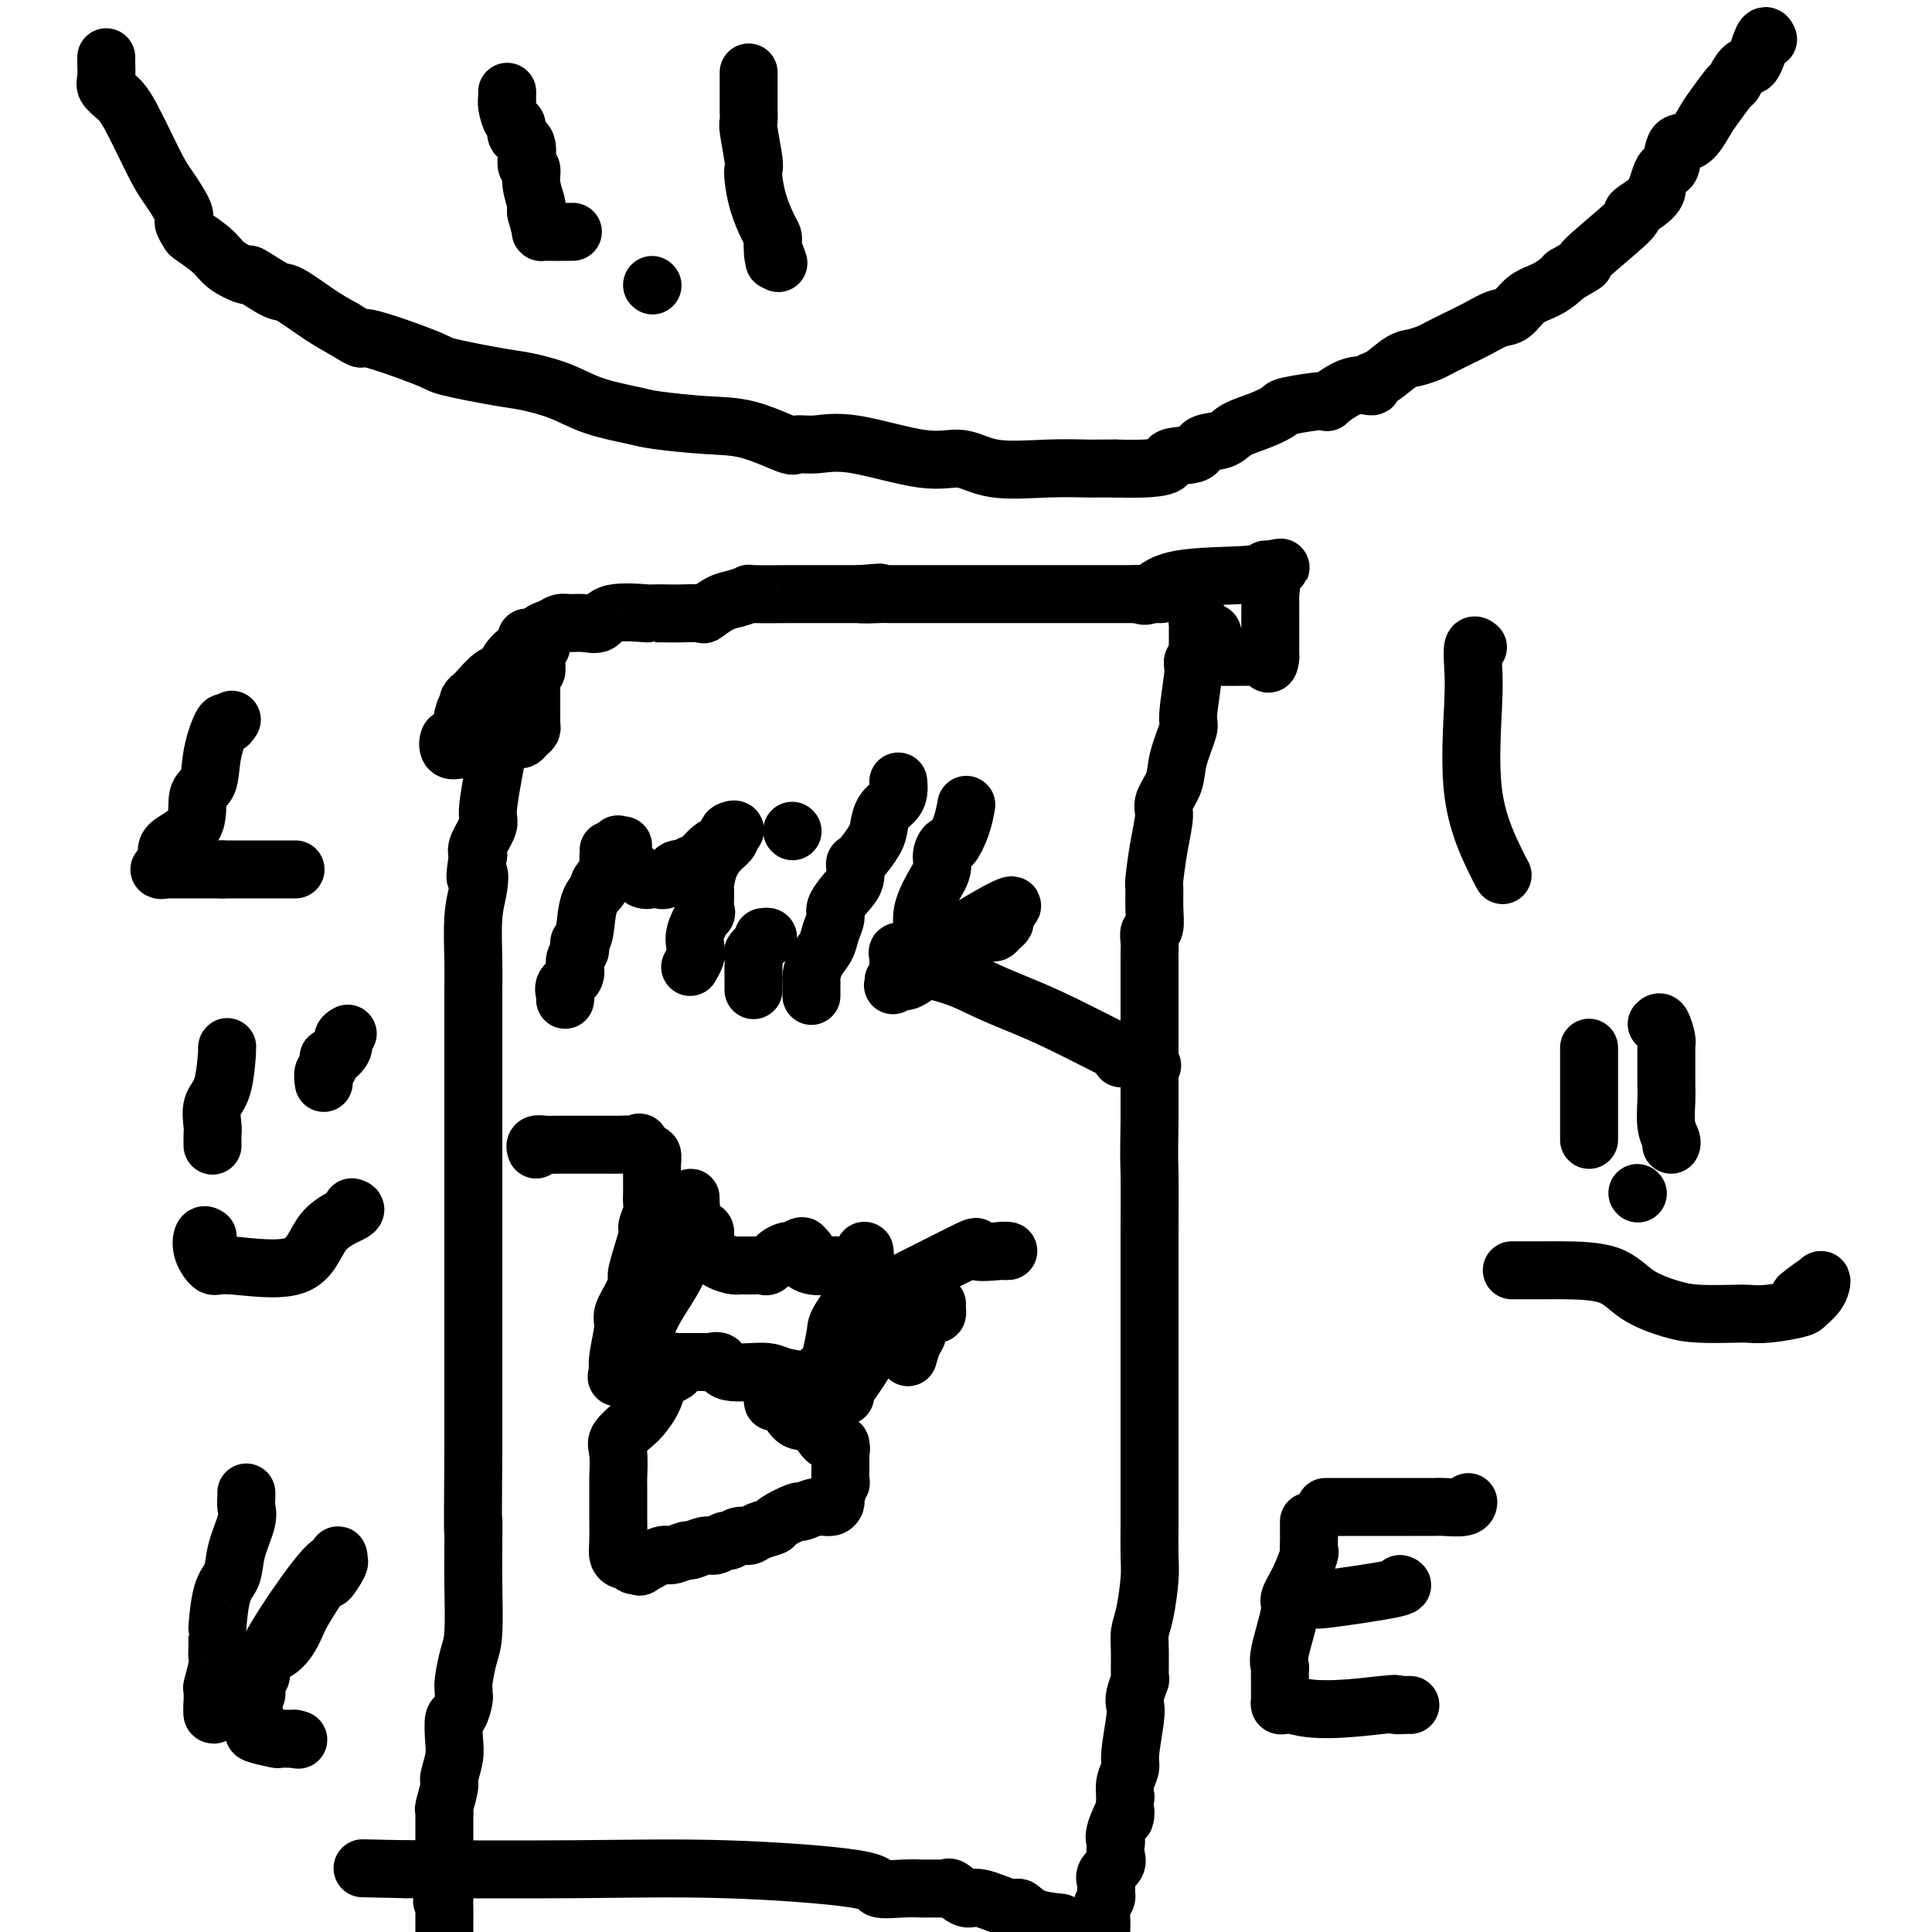 <svg viewBox='0 0 400 400' version='1.1' xmlns='http://www.w3.org/2000/svg' xmlns:xlink='http://www.w3.org/1999/xlink'><g fill='none' stroke='#000000' stroke-width='12' stroke-linecap='round' stroke-linejoin='round'><path d='M106,138c0.000,-0.064 0.001,-0.128 0,0c-0.001,0.128 -0.003,0.450 0,1c0.003,0.550 0.012,1.330 0,2c-0.012,0.670 -0.045,1.231 0,2c0.045,0.769 0.167,1.745 0,2c-0.167,0.255 -0.623,-0.212 -1,1c-0.377,1.212 -0.673,4.105 -1,6c-0.327,1.895 -0.683,2.794 -1,4c-0.317,1.206 -0.593,2.718 -1,5c-0.407,2.282 -0.944,5.333 -1,7c-0.056,1.667 0.370,1.949 0,3c-0.370,1.051 -1.534,2.872 -2,4c-0.466,1.128 -0.233,1.564 0,2'/><path d='M99,177c-1.099,6.820 -0.347,4.372 0,4c0.347,-0.372 0.289,1.334 0,3c-0.289,1.666 -0.810,3.291 -1,6c-0.190,2.709 -0.051,6.501 0,9c0.051,2.499 0.014,3.703 0,6c-0.014,2.297 -0.004,5.685 0,8c0.004,2.315 0.001,3.556 0,5c-0.001,1.444 -0.000,3.090 0,4c0.000,0.910 0.000,1.082 0,2c-0.000,0.918 -0.000,2.581 0,4c0.000,1.419 0.000,2.594 0,4c-0.000,1.406 -0.000,3.043 0,5c0.000,1.957 0.000,4.233 0,6c-0.000,1.767 -0.000,3.023 0,4c0.000,0.977 0.000,1.675 0,3c-0.000,1.325 -0.000,3.278 0,5c0.000,1.722 0.000,3.214 0,8c-0.000,4.786 -0.000,12.865 0,18c0.000,5.135 0.000,7.324 0,10c-0.000,2.676 -0.000,5.838 0,9'/><path d='M98,300c-0.156,22.213 -0.044,16.246 0,15c0.044,-1.246 0.022,2.229 0,5c-0.022,2.771 -0.044,4.836 0,8c0.044,3.164 0.155,7.426 0,10c-0.155,2.574 -0.577,3.461 -1,5c-0.423,1.539 -0.848,3.730 -1,5c-0.152,1.270 -0.030,1.619 0,2c0.030,0.381 -0.031,0.794 0,1c0.031,0.206 0.153,0.206 0,1c-0.153,0.794 -0.581,2.381 -1,3c-0.419,0.619 -0.829,0.271 -1,1c-0.171,0.729 -0.102,2.535 0,4c0.102,1.465 0.238,2.588 0,4c-0.238,1.412 -0.848,3.113 -1,4c-0.152,0.887 0.155,0.958 0,2c-0.155,1.042 -0.774,3.053 -1,4c-0.226,0.947 -0.061,0.828 0,1c0.061,0.172 0.016,0.633 0,1c-0.016,0.367 -0.004,0.640 0,1c0.004,0.360 0.001,0.807 0,1c-0.001,0.193 -0.000,0.132 0,1c0.000,0.868 0.000,2.666 0,4c-0.000,1.334 -0.000,2.205 0,3c0.000,0.795 0.000,1.513 0,2c-0.000,0.487 -0.000,0.744 0,1'/><path d='M92,389c-0.928,8.246 -0.249,3.360 0,2c0.249,-1.360 0.067,0.807 0,2c-0.067,1.193 -0.018,1.413 0,2c0.018,0.587 0.005,1.543 0,2c-0.005,0.457 -0.001,0.416 0,1c0.001,0.584 0.001,1.792 0,3'/><path d='M109,132c0.413,0.300 0.826,0.599 1,1c0.174,0.401 0.109,0.903 0,1c-0.109,0.097 -0.260,-0.212 -1,0c-0.740,0.212 -2.068,0.946 -3,2c-0.932,1.054 -1.469,2.429 -2,3c-0.531,0.571 -1.057,0.338 -2,1c-0.943,0.662 -2.304,2.219 -3,3c-0.696,0.781 -0.726,0.787 -1,1c-0.274,0.213 -0.793,0.632 -1,1c-0.207,0.368 -0.104,0.684 0,1'/><path d='M97,146c-1.797,2.351 -0.288,1.229 0,1c0.288,-0.229 -0.644,0.437 -1,1c-0.356,0.563 -0.137,1.025 0,1c0.137,-0.025 0.193,-0.535 0,0c-0.193,0.535 -0.635,2.117 -1,3c-0.365,0.883 -0.653,1.068 -1,1c-0.347,-0.068 -0.753,-0.389 -1,0c-0.247,0.389 -0.336,1.489 0,2c0.336,0.511 1.096,0.432 3,0c1.904,-0.432 4.952,-1.216 8,-2'/><path d='M104,153c2.332,-0.322 2.663,-0.128 3,0c0.337,0.128 0.679,0.189 1,0c0.321,-0.189 0.622,-0.627 1,-1c0.378,-0.373 0.833,-0.681 1,-1c0.167,-0.319 0.045,-0.649 0,-1c-0.045,-0.351 -0.012,-0.724 0,-1c0.012,-0.276 0.003,-0.454 0,-1c-0.003,-0.546 -0.001,-1.459 0,-2c0.001,-0.541 0.000,-0.708 0,-1c-0.000,-0.292 -0.000,-0.707 0,-1c0.000,-0.293 0.000,-0.463 0,-1c-0.000,-0.537 -0.000,-1.439 0,-2c0.000,-0.561 0.000,-0.780 0,-1'/><path d='M110,140c0.226,-1.818 0.792,-0.865 1,-1c0.208,-0.135 0.060,-1.360 0,-2c-0.060,-0.640 -0.030,-0.697 0,-1c0.030,-0.303 0.061,-0.852 0,-1c-0.061,-0.148 -0.212,0.105 0,0c0.212,-0.105 0.788,-0.567 1,-1c0.212,-0.433 0.061,-0.838 0,-1c-0.061,-0.162 -0.030,-0.081 0,0'/><path d='M112,133c-0.177,-0.763 -0.354,-1.525 0,-2c0.354,-0.475 1.240,-0.661 2,-1c0.760,-0.339 1.395,-0.830 2,-1c0.605,-0.170 1.179,-0.017 2,0c0.821,0.017 1.888,-0.100 3,0c1.112,0.100 2.269,0.419 3,0c0.731,-0.419 1.037,-1.576 3,-2c1.963,-0.424 5.584,-0.114 7,0c1.416,0.114 0.626,0.032 1,0c0.374,-0.032 1.913,-0.015 3,0c1.087,0.015 1.721,0.030 3,0c1.279,-0.030 3.203,-0.103 4,0c0.797,0.103 0.469,0.381 1,0c0.531,-0.381 1.922,-1.423 3,-2c1.078,-0.577 1.841,-0.691 3,-1c1.159,-0.309 2.712,-0.815 3,-1c0.288,-0.185 -0.688,-0.050 1,0c1.688,0.050 6.040,0.013 8,0c1.960,-0.013 1.528,-0.004 3,0c1.472,0.004 4.849,0.001 7,0c2.151,-0.001 3.075,-0.001 4,0'/><path d='M178,123c7.946,-0.619 2.311,-0.166 1,0c-1.311,0.166 1.702,0.044 3,0c1.298,-0.044 0.881,-0.012 1,0c0.119,0.012 0.772,0.003 1,0c0.228,-0.003 0.029,-0.001 1,0c0.971,0.001 3.112,0.000 6,0c2.888,-0.000 6.523,-0.000 8,0c1.477,0.000 0.795,0.000 1,0c0.205,-0.000 1.298,-0.000 2,0c0.702,0.000 1.015,0.000 2,0c0.985,-0.000 2.644,-0.000 4,0c1.356,0.000 2.409,0.000 3,0c0.591,-0.000 0.718,-0.000 1,0c0.282,0.000 0.717,0.000 1,0c0.283,-0.000 0.412,-0.000 1,0c0.588,0.000 1.634,0.000 2,0c0.366,-0.000 0.053,-0.000 1,0c0.947,0.000 3.154,0.000 4,0c0.846,-0.000 0.332,-0.000 1,0c0.668,0.000 2.519,0.000 4,0c1.481,-0.000 2.593,-0.000 4,0c1.407,0.000 3.110,0.000 4,0c0.890,-0.000 0.969,-0.000 1,0c0.031,0.000 0.016,0.000 0,0'/><path d='M235,123c9.500,0.000 4.750,0.000 0,0'/><path d='M236,123c0.558,0.318 1.115,0.635 2,0c0.885,-0.635 2.096,-2.223 6,-3c3.904,-0.777 10.500,-0.744 14,-1c3.500,-0.256 3.904,-0.800 4,-1c0.096,-0.200 -0.115,-0.057 0,0c0.115,0.057 0.558,0.029 1,0'/><path d='M263,118c4.177,-0.847 1.119,-0.464 0,0c-1.119,0.464 -0.300,1.008 0,2c0.300,0.992 0.080,2.430 0,3c-0.080,0.570 -0.022,0.271 0,1c0.022,0.729 0.006,2.487 0,3c-0.006,0.513 -0.002,-0.219 0,0c0.002,0.219 0.000,1.388 0,2c-0.000,0.612 -0.000,0.665 0,1c0.000,0.335 0.000,0.952 0,1c-0.000,0.048 -0.000,-0.472 0,0c0.000,0.472 0.000,1.935 0,3c-0.000,1.065 -0.000,1.733 0,2c0.000,0.267 0.000,0.134 0,0'/><path d='M263,136c-0.231,2.785 -0.807,0.746 -1,0c-0.193,-0.746 -0.001,-0.200 0,0c0.001,0.200 -0.189,0.054 -1,0c-0.811,-0.054 -2.245,-0.014 -3,0c-0.755,0.014 -0.832,0.004 -1,0c-0.168,-0.004 -0.427,-0.001 -1,0c-0.573,0.001 -1.460,0.001 -2,0c-0.540,-0.001 -0.733,-0.002 -1,0c-0.267,0.002 -0.607,0.008 -1,0c-0.393,-0.008 -0.837,-0.029 -1,0c-0.163,0.029 -0.043,0.109 0,0c0.043,-0.109 0.009,-0.408 0,-1c-0.009,-0.592 0.008,-1.478 0,-2c-0.008,-0.522 -0.041,-0.679 0,-1c0.041,-0.321 0.154,-0.806 0,-1c-0.154,-0.194 -0.577,-0.097 -1,0'/><path d='M250,131c-0.321,-0.959 -0.622,-0.856 -1,-1c-0.378,-0.144 -0.833,-0.534 -1,-1c-0.167,-0.466 -0.045,-1.008 0,-1c0.045,0.008 0.012,0.564 0,1c-0.012,0.436 -0.002,0.750 0,1c0.002,0.250 -0.002,0.434 0,1c0.002,0.566 0.011,1.512 0,2c-0.011,0.488 -0.041,0.516 0,1c0.041,0.484 0.155,1.424 0,2c-0.155,0.576 -0.577,0.788 -1,1'/><path d='M247,137c-0.086,1.459 0.200,1.106 0,3c-0.200,1.894 -0.884,6.033 -1,8c-0.116,1.967 0.338,1.760 0,3c-0.338,1.240 -1.466,3.928 -2,6c-0.534,2.072 -0.472,3.529 -1,5c-0.528,1.471 -1.644,2.955 -2,4c-0.356,1.045 0.048,1.650 0,3c-0.048,1.350 -0.548,3.444 -1,6c-0.452,2.556 -0.857,5.573 -1,7c-0.143,1.427 -0.024,1.264 0,2c0.024,0.736 -0.046,2.373 0,4c0.046,1.627 0.208,3.246 0,4c-0.208,0.754 -0.788,0.644 -1,1c-0.212,0.356 -0.057,1.180 0,2c0.057,0.820 0.015,1.638 0,2c-0.015,0.362 -0.004,0.267 0,1c0.004,0.733 0.001,2.292 0,4c-0.001,1.708 -0.000,3.564 0,4c0.000,0.436 0.000,-0.547 0,0c-0.000,0.547 -0.000,2.623 0,5c0.000,2.377 0.000,5.054 0,6c-0.000,0.946 -0.000,0.161 0,2c0.000,1.839 0.000,6.303 0,8c-0.000,1.697 -0.000,0.628 0,1c0.000,0.372 0.000,2.186 0,4'/><path d='M238,232c-0.155,9.500 -0.041,8.249 0,11c0.041,2.751 0.011,9.503 0,12c-0.011,2.497 -0.003,0.740 0,3c0.003,2.260 0.001,8.536 0,12c-0.001,3.464 -0.000,4.115 0,7c0.000,2.885 0.000,8.005 0,11c-0.000,2.995 -0.000,3.865 0,6c0.000,2.135 0.001,5.533 0,9c-0.001,3.467 -0.003,7.001 0,9c0.003,1.999 0.011,2.464 0,4c-0.011,1.536 -0.041,4.145 0,6c0.041,1.855 0.154,2.957 0,5c-0.154,2.043 -0.576,5.028 -1,7c-0.424,1.972 -0.849,2.930 -1,4c-0.151,1.070 -0.027,2.251 0,4c0.027,1.749 -0.044,4.067 0,5c0.044,0.933 0.204,0.480 0,1c-0.204,0.520 -0.772,2.011 -1,3c-0.228,0.989 -0.117,1.475 0,2c0.117,0.525 0.241,1.088 0,3c-0.241,1.912 -0.848,5.172 -1,7c-0.152,1.828 0.151,2.223 0,3c-0.151,0.777 -0.758,1.936 -1,3c-0.242,1.064 -0.121,2.032 0,3'/><path d='M233,372c-0.652,7.428 0.217,3.499 0,3c-0.217,-0.499 -1.520,2.433 -2,4c-0.480,1.567 -0.136,1.771 0,2c0.136,0.229 0.065,0.484 0,1c-0.065,0.516 -0.123,1.294 0,2c0.123,0.706 0.426,1.340 0,2c-0.426,0.660 -1.582,1.346 -2,2c-0.418,0.654 -0.098,1.277 0,2c0.098,0.723 -0.026,1.547 0,2c0.026,0.453 0.203,0.534 0,1c-0.203,0.466 -0.785,1.318 -1,2c-0.215,0.682 -0.061,1.195 0,2c0.061,0.805 0.031,1.903 0,3'/><path d='M219,398c0.480,0.048 0.959,0.096 0,0c-0.959,-0.096 -3.358,-0.335 -5,-1c-1.642,-0.665 -2.528,-1.755 -3,-2c-0.472,-0.245 -0.532,0.355 -2,0c-1.468,-0.355 -4.345,-1.664 -6,-2c-1.655,-0.336 -2.088,0.302 -3,0c-0.912,-0.302 -2.304,-1.545 -3,-2c-0.696,-0.455 -0.698,-0.122 -1,0c-0.302,0.122 -0.905,0.033 -1,0c-0.095,-0.033 0.319,-0.009 0,0c-0.319,0.009 -1.369,0.004 -2,0c-0.631,-0.004 -0.843,-0.007 -1,0c-0.157,0.007 -0.260,0.022 -1,0c-0.740,-0.022 -2.116,-0.083 -4,0c-1.884,0.083 -4.276,0.309 -5,0c-0.724,-0.309 0.221,-1.155 -5,-2c-5.221,-0.845 -16.606,-1.691 -27,-2c-10.394,-0.309 -19.796,-0.083 -31,0c-11.204,0.083 -24.209,0.022 -30,0c-5.791,-0.022 -4.369,-0.006 -4,0c0.369,0.006 -0.316,0.003 -1,0'/><path d='M84,387c-15.500,-0.333 -7.750,-0.167 0,0'/><path d='M168,288c-0.020,-0.330 -0.041,-0.661 0,-1c0.041,-0.339 0.142,-0.687 -1,-1c-1.142,-0.313 -3.528,-0.592 -5,-1c-1.472,-0.408 -2.029,-0.947 -4,-1c-1.971,-0.053 -5.354,0.378 -7,0c-1.646,-0.378 -1.554,-1.565 -2,-2c-0.446,-0.435 -1.429,-0.116 -2,0c-0.571,0.116 -0.730,0.031 -1,0c-0.270,-0.031 -0.653,-0.008 -1,0c-0.347,0.008 -0.660,0.002 -1,0c-0.340,-0.002 -0.707,-0.001 -1,0c-0.293,0.001 -0.512,0.000 -1,0c-0.488,-0.000 -1.244,-0.000 -2,0'/><path d='M140,282c-4.243,-0.809 -0.852,0.170 0,1c0.852,0.830 -0.836,1.511 -2,2c-1.164,0.489 -1.805,0.787 -2,1c-0.195,0.213 0.056,0.340 0,1c-0.056,0.660 -0.418,1.854 -1,3c-0.582,1.146 -1.386,2.245 -2,3c-0.614,0.755 -1.040,1.166 -2,2c-0.960,0.834 -2.453,2.089 -3,3c-0.547,0.911 -0.146,1.476 0,3c0.146,1.524 0.039,4.005 0,5c-0.039,0.995 -0.010,0.503 0,1c0.010,0.497 0.002,1.982 0,3c-0.002,1.018 0.002,1.569 0,2c-0.002,0.431 -0.012,0.741 0,2c0.012,1.259 0.045,3.465 0,5c-0.045,1.535 -0.167,2.397 0,3c0.167,0.603 0.622,0.945 1,1c0.378,0.055 0.679,-0.178 1,0c0.321,0.178 0.663,0.765 1,1c0.337,0.235 0.668,0.117 1,0'/><path d='M132,324c0.622,0.435 0.178,0.524 1,0c0.822,-0.524 2.909,-1.661 4,-2c1.091,-0.339 1.184,0.121 2,0c0.816,-0.121 2.355,-0.821 3,-1c0.645,-0.179 0.396,0.163 1,0c0.604,-0.163 2.063,-0.832 3,-1c0.937,-0.168 1.354,0.166 2,0c0.646,-0.166 1.523,-0.832 2,-1c0.477,-0.168 0.556,0.162 1,0c0.444,-0.162 1.253,-0.816 2,-1c0.747,-0.184 1.430,0.100 2,0c0.570,-0.100 1.026,-0.586 2,-1c0.974,-0.414 2.466,-0.756 3,-1c0.534,-0.244 0.111,-0.390 1,-1c0.889,-0.610 3.090,-1.684 4,-2c0.910,-0.316 0.530,0.125 1,0c0.470,-0.125 1.790,-0.816 3,-1c1.210,-0.184 2.310,0.139 3,0c0.690,-0.139 0.969,-0.741 1,-1c0.031,-0.259 -0.188,-0.174 0,-1c0.188,-0.826 0.782,-2.564 1,-3c0.218,-0.436 0.058,0.430 0,0c-0.058,-0.430 -0.016,-2.157 0,-3c0.016,-0.843 0.004,-0.804 0,-1c-0.004,-0.196 -0.001,-0.627 0,-1c0.001,-0.373 0.001,-0.686 0,-1'/><path d='M174,301c0.297,-1.862 0.039,-1.018 0,-1c-0.039,0.018 0.140,-0.790 0,-1c-0.140,-0.210 -0.599,0.178 -1,0c-0.401,-0.178 -0.744,-0.920 -1,-1c-0.256,-0.080 -0.426,0.504 -1,0c-0.574,-0.504 -1.550,-2.097 -2,-3c-0.450,-0.903 -0.372,-1.118 -1,-1c-0.628,0.118 -1.962,0.568 -3,0c-1.038,-0.568 -1.779,-2.153 -2,-3c-0.221,-0.847 0.080,-0.956 0,-1c-0.080,-0.044 -0.540,-0.022 -1,0'/><path d='M162,290c-2.311,-1.711 -2.089,-0.489 -2,0c0.089,0.489 0.044,0.244 0,0'/><path d='M128,285c-0.290,0.220 -0.581,0.441 0,-1c0.581,-1.441 2.033,-4.543 3,-6c0.967,-1.457 1.449,-1.268 2,-2c0.551,-0.732 1.171,-2.383 2,-4c0.829,-1.617 1.868,-3.200 3,-5c1.132,-1.800 2.356,-3.818 3,-6c0.644,-2.182 0.709,-4.529 1,-6c0.291,-1.471 0.810,-2.067 1,-3c0.190,-0.933 0.051,-2.205 0,-3c-0.051,-0.795 -0.015,-1.115 0,-1c0.015,0.115 0.010,0.663 0,1c-0.010,0.337 -0.023,0.461 0,1c0.023,0.539 0.083,1.491 0,2c-0.083,0.509 -0.309,0.574 0,1c0.309,0.426 1.155,1.213 2,2'/><path d='M145,255c0.239,0.965 -0.164,0.378 0,0c0.164,-0.378 0.894,-0.546 1,0c0.106,0.546 -0.414,1.807 0,3c0.414,1.193 1.760,2.320 3,3c1.240,0.680 2.373,0.914 3,1c0.627,0.086 0.749,0.022 1,0c0.251,-0.022 0.630,-0.004 1,0c0.370,0.004 0.732,-0.005 1,0c0.268,0.005 0.442,0.026 1,0c0.558,-0.026 1.499,-0.098 2,0c0.501,0.098 0.563,0.367 1,0c0.437,-0.367 1.249,-1.371 2,-2c0.751,-0.629 1.442,-0.884 2,-1c0.558,-0.116 0.985,-0.093 1,0c0.015,0.093 -0.381,0.256 0,0c0.381,-0.256 1.537,-0.930 2,-1c0.463,-0.070 0.231,0.465 0,1'/><path d='M166,259c2.105,-0.359 0.366,0.244 0,1c-0.366,0.756 0.641,1.667 2,2c1.359,0.333 3.070,0.089 4,0c0.930,-0.089 1.079,-0.023 1,0c-0.079,0.023 -0.385,0.003 0,0c0.385,-0.003 1.462,0.011 2,0c0.538,-0.011 0.536,-0.048 1,0c0.464,0.048 1.393,0.179 2,0c0.607,-0.179 0.891,-0.668 1,-1c0.109,-0.332 0.043,-0.506 0,-1c-0.043,-0.494 -0.063,-1.308 0,-1c0.063,0.308 0.209,1.737 0,3c-0.209,1.263 -0.774,2.361 -1,3c-0.226,0.639 -0.113,0.820 0,1'/><path d='M178,266c-1.014,2.561 -3.050,5.462 -4,7c-0.950,1.538 -0.815,1.712 -1,3c-0.185,1.288 -0.690,3.690 -1,5c-0.310,1.310 -0.423,1.526 -1,2c-0.577,0.474 -1.617,1.204 -2,2c-0.383,0.796 -0.109,1.656 0,2c0.109,0.344 0.055,0.172 0,0'/><path d='M128,285c0.034,-0.248 0.068,-0.495 0,-1c-0.068,-0.505 -0.238,-1.267 0,-3c0.238,-1.733 0.885,-4.437 1,-6c0.115,-1.563 -0.301,-1.985 0,-3c0.301,-1.015 1.319,-2.623 2,-4c0.681,-1.377 1.023,-2.522 1,-3c-0.023,-0.478 -0.413,-0.288 0,-2c0.413,-1.712 1.627,-5.327 2,-7c0.373,-1.673 -0.096,-1.404 0,-2c0.096,-0.596 0.758,-2.057 1,-3c0.242,-0.943 0.065,-1.370 0,-2c-0.065,-0.630 -0.017,-1.465 0,-2c0.017,-0.535 0.004,-0.772 0,-1c-0.004,-0.228 -0.000,-0.447 0,-1c0.000,-0.553 -0.003,-1.440 0,-2c0.003,-0.560 0.012,-0.794 0,-1c-0.012,-0.206 -0.044,-0.385 0,-1c0.044,-0.615 0.166,-1.666 0,-2c-0.166,-0.334 -0.619,0.047 -1,0c-0.381,-0.047 -0.691,-0.524 -1,-1'/><path d='M133,238c-0.522,-2.238 -0.827,-1.332 -1,-1c-0.173,0.332 -0.214,0.089 -1,0c-0.786,-0.089 -2.317,-0.024 -3,0c-0.683,0.024 -0.517,0.006 -1,0c-0.483,-0.006 -1.615,-0.002 -2,0c-0.385,0.002 -0.024,0.000 -1,0c-0.976,-0.000 -3.289,-0.000 -4,0c-0.711,0.000 0.179,-0.000 0,0c-0.179,0.000 -1.427,0.000 -2,0c-0.573,-0.000 -0.473,-0.001 -1,0c-0.527,0.001 -1.682,0.004 -2,0c-0.318,-0.004 0.202,-0.015 0,0c-0.202,0.015 -1.126,0.056 -2,0c-0.874,-0.056 -1.697,-0.207 -2,0c-0.303,0.207 -0.087,0.774 0,1c0.087,0.226 0.043,0.113 0,0'/><path d='M188,281c0.300,-1.065 0.601,-2.130 1,-3c0.399,-0.870 0.898,-1.543 1,-2c0.102,-0.457 -0.193,-0.696 0,-1c0.193,-0.304 0.875,-0.673 1,-1c0.125,-0.327 -0.306,-0.613 0,-1c0.306,-0.387 1.350,-0.874 2,-1c0.650,-0.126 0.906,0.111 1,0c0.094,-0.111 0.025,-0.568 0,-1c-0.025,-0.432 -0.007,-0.838 0,-1c0.007,-0.162 0.004,-0.081 0,0'/><path d='M175,289c-0.362,0.086 -0.725,0.173 0,-1c0.725,-1.173 2.536,-3.605 4,-6c1.464,-2.395 2.580,-4.753 3,-6c0.420,-1.247 0.144,-1.384 0,-2c-0.144,-0.616 -0.156,-1.713 0,-3c0.156,-1.287 0.480,-2.765 0,-3c-0.480,-0.235 -1.764,0.774 2,-1c3.764,-1.774 12.576,-6.331 16,-8c3.424,-1.669 1.460,-0.449 2,0c0.540,0.449 3.583,0.128 5,0c1.417,-0.128 1.209,-0.064 1,0'/><path d='M208,259c1.333,0.000 0.667,0.000 0,0'/><path d='M126,176c0.017,0.347 0.035,0.694 0,1c-0.035,0.306 -0.121,0.571 0,1c0.121,0.429 0.450,1.022 0,2c-0.450,0.978 -1.679,2.342 -2,3c-0.321,0.658 0.268,0.610 0,1c-0.268,0.390 -1.391,1.217 -2,3c-0.609,1.783 -0.703,4.521 -1,6c-0.297,1.479 -0.795,1.698 -1,2c-0.205,0.302 -0.115,0.685 0,1c0.115,0.315 0.255,0.560 0,1c-0.255,0.440 -0.906,1.074 -1,2c-0.094,0.926 0.367,2.143 0,3c-0.367,0.857 -1.562,1.353 -2,2c-0.438,0.647 -0.118,1.443 0,2c0.118,0.557 0.034,0.873 0,1c-0.034,0.127 -0.017,0.063 0,0'/><path d='M129,175c-0.421,0.054 -0.843,0.109 -1,0c-0.157,-0.109 -0.050,-0.381 0,0c0.050,0.381 0.044,1.416 0,2c-0.044,0.584 -0.124,0.717 0,1c0.124,0.283 0.452,0.716 1,1c0.548,0.284 1.316,0.418 2,1c0.684,0.582 1.285,1.612 2,2c0.715,0.388 1.543,0.133 2,0c0.457,-0.133 0.543,-0.145 1,0c0.457,0.145 1.287,0.448 2,0c0.713,-0.448 1.311,-1.647 2,-2c0.689,-0.353 1.469,0.140 2,0c0.531,-0.140 0.812,-0.913 1,-1c0.188,-0.087 0.284,0.513 1,0c0.716,-0.513 2.052,-2.141 3,-3c0.948,-0.859 1.508,-0.951 2,-1c0.492,-0.049 0.915,-0.054 1,0c0.085,0.054 -0.170,0.168 0,0c0.170,-0.168 0.763,-0.620 1,-1c0.237,-0.380 0.119,-0.690 0,-1'/><path d='M151,173c2.324,-1.667 0.635,-1.335 0,-1c-0.635,0.335 -0.215,0.672 0,1c0.215,0.328 0.226,0.648 0,1c-0.226,0.352 -0.687,0.735 -1,1c-0.313,0.265 -0.477,0.413 -1,1c-0.523,0.587 -1.406,1.614 -2,3c-0.594,1.386 -0.899,3.130 -1,4c-0.101,0.870 0.001,0.867 0,2c-0.001,1.133 -0.106,3.403 0,4c0.106,0.597 0.422,-0.479 0,0c-0.422,0.479 -1.581,2.514 -2,4c-0.419,1.486 -0.099,2.423 0,3c0.099,0.577 -0.025,0.794 0,1c0.025,0.206 0.199,0.402 0,1c-0.199,0.598 -0.771,1.600 -1,2c-0.229,0.400 -0.114,0.200 0,0'/><path d='M158,194c0.475,-0.058 0.950,-0.115 1,0c0.050,0.115 -0.326,0.403 -1,1c-0.674,0.597 -1.645,1.503 -2,2c-0.355,0.497 -0.095,0.585 0,1c0.095,0.415 0.026,1.159 0,2c-0.026,0.841 -0.007,1.781 0,2c0.007,0.219 0.002,-0.281 0,0c-0.002,0.281 -0.000,1.345 0,2c0.000,0.655 0.000,0.901 0,1c-0.000,0.099 -0.000,0.049 0,0'/><path d='M164,172c0.000,0.000 0.100,0.100 0.1,0.1'/><path d='M186,162c-0.016,-0.177 -0.032,-0.353 0,0c0.032,0.353 0.113,1.237 0,2c-0.113,0.763 -0.419,1.406 -1,2c-0.581,0.594 -1.438,1.137 -2,2c-0.562,0.863 -0.829,2.044 -1,3c-0.171,0.956 -0.248,1.687 -1,3c-0.752,1.313 -2.181,3.209 -3,4c-0.819,0.791 -1.028,0.476 -1,1c0.028,0.524 0.291,1.886 0,3c-0.291,1.114 -1.138,1.978 -2,3c-0.862,1.022 -1.740,2.202 -2,3c-0.260,0.798 0.098,1.215 0,2c-0.098,0.785 -0.653,1.937 -1,3c-0.347,1.063 -0.485,2.038 -1,3c-0.515,0.962 -1.406,1.911 -2,3c-0.594,1.089 -0.891,2.317 -1,3c-0.109,0.683 -0.029,0.822 0,1c0.029,0.178 0.008,0.394 0,1c-0.008,0.606 -0.002,1.602 0,2c0.002,0.398 0.001,0.199 0,0'/><path d='M200,167c0.058,-0.329 0.117,-0.657 0,0c-0.117,0.657 -0.408,2.300 -1,4c-0.592,1.700 -1.485,3.458 -2,4c-0.515,0.542 -0.654,-0.130 -1,0c-0.346,0.130 -0.901,1.064 -1,2c-0.099,0.936 0.258,1.874 0,3c-0.258,1.126 -1.132,2.439 -2,4c-0.868,1.561 -1.728,3.370 -2,5c-0.272,1.630 0.046,3.081 0,4c-0.046,0.919 -0.457,1.307 -1,2c-0.543,0.693 -1.217,1.691 -2,2c-0.783,0.309 -1.674,-0.072 -2,0c-0.326,0.072 -0.087,0.597 0,1c0.087,0.403 0.024,0.686 0,1c-0.024,0.314 -0.007,0.661 0,1c0.007,0.339 0.003,0.669 0,1'/><path d='M186,201c-2.185,5.426 -0.647,1.992 0,1c0.647,-0.992 0.405,0.459 0,1c-0.405,0.541 -0.972,0.172 -1,0c-0.028,-0.172 0.481,-0.146 1,0c0.519,0.146 1.046,0.411 2,0c0.954,-0.411 2.335,-1.497 3,-2c0.665,-0.503 0.616,-0.422 2,-1c1.384,-0.578 4.202,-1.814 6,-3c1.798,-1.186 2.576,-2.321 3,-3c0.424,-0.679 0.496,-0.903 1,-1c0.504,-0.097 1.442,-0.067 2,0c0.558,0.067 0.738,0.173 1,0c0.262,-0.173 0.606,-0.624 1,-1c0.394,-0.376 0.837,-0.678 1,-1c0.163,-0.322 0.047,-0.663 0,-1c-0.047,-0.337 -0.023,-0.668 0,-1'/><path d='M208,189c3.156,-2.478 1.046,-1.674 -2,0c-3.046,1.674 -7.028,4.217 -9,5c-1.972,0.783 -1.933,-0.194 -2,0c-0.067,0.194 -0.238,1.557 -1,2c-0.762,0.443 -2.114,-0.035 -3,0c-0.886,0.035 -1.305,0.584 -2,1c-0.695,0.416 -1.667,0.698 -2,1c-0.333,0.302 -0.026,0.622 0,1c0.026,0.378 -0.228,0.814 0,1c0.228,0.186 0.939,0.121 1,0c0.061,-0.121 -0.529,-0.300 1,0c1.529,0.300 5.177,1.079 8,2c2.823,0.921 4.823,1.984 7,3c2.177,1.016 4.532,1.984 7,3c2.468,1.016 5.049,2.081 9,4c3.951,1.919 9.272,4.691 12,6c2.728,1.309 2.864,1.154 3,1'/><path d='M235,219c7.321,3.250 1.625,0.875 -1,0c-2.625,-0.875 -2.179,-0.250 -2,0c0.179,0.250 0.089,0.125 0,0'/><path d='M48,149c-0.367,0.559 -0.733,1.119 -1,1c-0.267,-0.119 -0.434,-0.916 -1,0c-0.566,0.916 -1.530,3.547 -2,6c-0.470,2.453 -0.447,4.730 -1,6c-0.553,1.270 -1.681,1.535 -2,3c-0.319,1.465 0.173,4.130 -1,6c-1.173,1.870 -4.009,2.946 -5,4c-0.991,1.054 -0.136,2.086 0,3c0.136,0.914 -0.447,1.709 -1,2c-0.553,0.291 -1.076,0.078 -1,0c0.076,-0.078 0.751,-0.021 2,0c1.249,0.021 3.071,0.006 5,0c1.929,-0.006 3.964,-0.003 6,0'/><path d='M46,180c4.126,0.000 7.941,0.000 10,0c2.059,0.000 2.362,0.000 3,0c0.638,0.000 1.611,0.000 2,0c0.389,0.000 0.195,0.000 0,0'/><path d='M306,134c-0.415,-0.331 -0.830,-0.661 -1,0c-0.170,0.661 -0.094,2.314 0,4c0.094,1.686 0.208,3.405 0,8c-0.208,4.595 -0.736,12.067 0,18c0.736,5.933 2.737,10.328 4,13c1.263,2.672 1.790,3.621 2,4c0.210,0.379 0.105,0.190 0,0'/><path d='M51,309c0.015,0.248 0.030,0.496 0,1c-0.030,0.504 -0.106,1.264 0,2c0.106,0.736 0.392,1.449 0,3c-0.392,1.551 -1.464,3.940 -2,6c-0.536,2.060 -0.536,3.791 -1,5c-0.464,1.209 -1.393,1.896 -2,4c-0.607,2.104 -0.894,5.625 -1,7c-0.106,1.375 -0.032,0.604 0,1c0.032,0.396 0.023,1.960 0,3c-0.023,1.040 -0.059,1.555 0,2c0.059,0.445 0.212,0.818 0,2c-0.212,1.182 -0.789,3.173 -1,4c-0.211,0.827 -0.057,0.490 0,1c0.057,0.510 0.015,1.868 0,3c-0.015,1.132 -0.004,2.038 0,2c0.004,-0.038 0.002,-1.019 0,-2'/><path d='M44,353c-0.375,5.680 2.187,-2.119 5,-6c2.813,-3.881 5.876,-3.842 8,-5c2.124,-1.158 3.309,-3.512 4,-5c0.691,-1.488 0.889,-2.110 2,-4c1.111,-1.890 3.135,-5.047 4,-6c0.865,-0.953 0.573,0.299 1,0c0.427,-0.299 1.574,-2.149 2,-3c0.426,-0.851 0.130,-0.704 0,-1c-0.130,-0.296 -0.093,-1.035 0,-1c0.093,0.035 0.241,0.844 0,1c-0.241,0.156 -0.873,-0.343 -3,2c-2.127,2.343 -5.751,7.526 -8,11c-2.249,3.474 -3.125,5.237 -4,7'/><path d='M55,343c-2.543,3.134 -1.400,1.468 -1,1c0.400,-0.468 0.056,0.261 0,1c-0.056,0.739 0.178,1.489 0,2c-0.178,0.511 -0.766,0.785 -1,1c-0.234,0.215 -0.115,0.371 0,1c0.115,0.629 0.226,1.732 0,2c-0.226,0.268 -0.789,-0.298 -1,0c-0.211,0.298 -0.070,1.460 0,2c0.070,0.540 0.067,0.459 0,1c-0.067,0.541 -0.200,1.704 0,2c0.200,0.296 0.731,-0.274 1,0c0.269,0.274 0.275,1.394 0,2c-0.275,0.606 -0.831,0.698 0,1c0.831,0.302 3.047,0.813 4,1c0.953,0.187 0.641,0.050 1,0c0.359,-0.050 1.388,-0.014 2,0c0.612,0.014 0.806,0.007 1,0'/><path d='M61,360c1.333,0.333 0.667,0.167 0,0'/><path d='M271,315c0.001,0.210 0.002,0.420 0,1c-0.002,0.580 -0.006,1.529 0,2c0.006,0.471 0.022,0.462 0,1c-0.022,0.538 -0.081,1.623 0,2c0.081,0.377 0.301,0.048 0,1c-0.301,0.952 -1.124,3.186 -2,5c-0.876,1.814 -1.804,3.206 -2,4c-0.196,0.794 0.340,0.988 0,3c-0.340,2.012 -1.555,5.842 -2,8c-0.445,2.158 -0.119,2.644 0,3c0.119,0.356 0.031,0.583 0,1c-0.031,0.417 -0.006,1.026 0,2c0.006,0.974 -0.007,2.313 0,3c0.007,0.687 0.033,0.720 0,1c-0.033,0.280 -0.124,0.806 0,1c0.124,0.194 0.464,0.055 1,0c0.536,-0.055 1.268,-0.028 2,0'/><path d='M268,353c4.387,1.702 13.855,0.456 18,0c4.145,-0.456 2.967,-0.122 3,0c0.033,0.122 1.278,0.033 2,0c0.722,-0.033 0.921,-0.009 1,0c0.079,0.009 0.040,0.005 0,0'/><path d='M272,331c0.574,-0.053 1.148,-0.105 1,0c-0.148,0.105 -1.019,0.368 2,0c3.019,-0.368 9.928,-1.368 13,-2c3.072,-0.632 2.306,-0.895 2,-1c-0.306,-0.105 -0.153,-0.053 0,0'/><path d='M275,312c-0.710,0.001 -1.420,0.001 2,0c3.420,-0.001 10.969,-0.004 15,0c4.031,0.004 4.544,0.015 5,0c0.456,-0.015 0.854,-0.056 2,0c1.146,0.056 3.039,0.207 4,0c0.961,-0.207 0.989,-0.774 1,-1c0.011,-0.226 0.006,-0.113 0,0'/><path d='M329,217c0.000,-0.140 0.000,-0.279 0,1c0.000,1.279 0.000,3.977 0,6c0.000,2.023 0.000,3.372 0,4c0.000,0.628 0.000,0.535 0,1c0.000,0.465 0.000,1.487 0,2c0.000,0.513 0.000,0.516 0,1c0.000,0.484 0.000,1.449 0,2c0.000,0.551 0.000,0.687 0,1c0.000,0.313 0.000,0.804 0,1c0.000,0.196 0.000,0.098 0,0'/><path d='M343,212c0.309,-0.304 0.619,-0.608 1,0c0.381,0.608 0.834,2.128 1,3c0.166,0.872 0.043,1.097 0,1c-0.043,-0.097 -0.008,-0.517 0,1c0.008,1.517 -0.012,4.971 0,7c0.012,2.029 0.056,2.635 0,4c-0.056,1.365 -0.211,3.490 0,5c0.211,1.510 0.789,2.405 1,3c0.211,0.595 0.057,0.891 0,1c-0.057,0.109 -0.016,0.031 0,0c0.016,-0.031 0.008,-0.016 0,0'/><path d='M313,263c0.924,-0.000 1.848,-0.000 2,0c0.152,0.000 -0.470,0.001 0,0c0.470,-0.001 2.030,-0.002 3,0c0.970,0.002 1.350,0.007 2,0c0.650,-0.007 1.570,-0.026 4,0c2.430,0.026 6.370,0.098 9,1c2.630,0.902 3.949,2.634 6,4c2.051,1.366 4.832,2.367 7,3c2.168,0.633 3.723,0.898 6,1c2.277,0.102 5.278,0.039 7,0c1.722,-0.039 2.167,-0.055 3,0c0.833,0.055 2.055,0.180 4,0c1.945,-0.180 4.613,-0.666 6,-1c1.387,-0.334 1.493,-0.518 2,-1c0.507,-0.482 1.414,-1.263 2,-2c0.586,-0.737 0.850,-1.429 1,-2c0.150,-0.571 0.186,-1.020 0,-1c-0.186,0.020 -0.593,0.510 -1,1'/><path d='M376,266c-0.044,-0.333 -2.156,1.333 -3,2c-0.844,0.667 -0.422,0.333 0,0'/><path d='M47,217c0.053,-0.278 0.105,-0.556 0,1c-0.105,1.556 -0.368,4.946 -1,7c-0.632,2.054 -1.633,2.771 -2,4c-0.367,1.229 -0.098,2.969 0,4c0.098,1.031 0.026,1.355 0,2c-0.026,0.645 -0.008,1.613 0,2c0.008,0.387 0.004,0.194 0,0'/><path d='M72,214c-0.475,0.261 -0.949,0.522 -1,1c-0.051,0.478 0.322,1.174 0,2c-0.322,0.826 -1.340,1.784 -2,2c-0.660,0.216 -0.961,-0.310 -1,0c-0.039,0.310 0.186,1.454 0,2c-0.186,0.546 -0.781,0.493 -1,1c-0.219,0.507 -0.063,1.573 0,2c0.063,0.427 0.031,0.213 0,0'/><path d='M43,256c-0.369,-0.245 -0.737,-0.490 -1,0c-0.263,0.490 -0.419,1.716 0,3c0.419,1.284 1.413,2.625 2,3c0.587,0.375 0.766,-0.215 4,0c3.234,0.215 9.521,1.234 13,0c3.479,-1.234 4.149,-4.723 6,-7c1.851,-2.277 4.883,-3.344 6,-4c1.117,-0.656 0.319,-0.902 0,-1c-0.319,-0.098 -0.160,-0.049 0,0'/><path d='M105,21c-0.006,-0.921 -0.011,-1.842 0,-2c0.011,-0.158 0.039,0.448 0,1c-0.039,0.552 -0.146,1.052 0,2c0.146,0.948 0.546,2.346 1,3c0.454,0.654 0.963,0.566 1,1c0.037,0.434 -0.397,1.392 0,2c0.397,0.608 1.627,0.867 2,2c0.373,1.133 -0.110,3.140 0,4c0.110,0.860 0.814,0.573 1,1c0.186,0.427 -0.146,1.568 0,3c0.146,1.432 0.770,3.155 1,4c0.230,0.845 0.066,0.813 0,1c-0.066,0.187 -0.033,0.594 0,1'/><path d='M111,44c1.174,4.464 1.108,4.124 1,4c-0.108,-0.124 -0.260,-0.033 1,0c1.260,0.033 3.931,0.010 5,0c1.069,-0.010 0.534,-0.005 0,0'/><path d='M155,15c-0.000,0.203 -0.000,0.406 0,1c0.000,0.594 0.000,1.578 0,2c-0.000,0.422 -0.001,0.283 0,1c0.001,0.717 0.004,2.290 0,3c-0.004,0.710 -0.015,0.557 0,1c0.015,0.443 0.056,1.481 0,2c-0.056,0.519 -0.209,0.517 0,2c0.209,1.483 0.781,4.449 1,6c0.219,1.551 0.087,1.687 0,2c-0.087,0.313 -0.128,0.805 0,2c0.128,1.195 0.427,3.094 1,5c0.573,1.906 1.422,3.820 2,5c0.578,1.180 0.886,1.625 1,2c0.114,0.375 0.032,0.678 0,1c-0.032,0.322 -0.016,0.661 0,1'/><path d='M160,51c0.714,5.679 0.000,1.875 0,1c-0.000,-0.875 0.714,1.179 1,2c0.286,0.821 0.143,0.411 0,0'/><path d='M22,12c-0.001,-0.134 -0.002,-0.268 0,0c0.002,0.268 0.006,0.939 0,1c-0.006,0.061 -0.023,-0.489 0,0c0.023,0.489 0.086,2.018 0,3c-0.086,0.982 -0.320,1.419 0,2c0.320,0.581 1.193,1.308 2,2c0.807,0.692 1.546,1.350 3,4c1.454,2.650 3.623,7.292 5,10c1.377,2.708 1.963,3.484 3,5c1.037,1.516 2.526,3.774 3,5c0.474,1.226 -0.066,1.420 0,2c0.066,0.580 0.737,1.547 1,2c0.263,0.453 0.118,0.391 1,1c0.882,0.609 2.789,1.887 4,3c1.211,1.113 1.724,2.060 3,3c1.276,0.940 3.313,1.872 4,2c0.687,0.128 0.024,-0.549 1,0c0.976,0.549 3.592,2.322 5,3c1.408,0.678 1.610,0.259 3,1c1.390,0.741 3.969,2.640 6,4c2.031,1.360 3.516,2.180 5,3'/><path d='M71,68c5.398,3.329 2.892,1.651 5,2c2.108,0.349 8.831,2.725 12,4c3.169,1.275 2.784,1.447 5,2c2.216,0.553 7.034,1.486 10,2c2.966,0.514 4.080,0.610 6,1c1.920,0.390 4.647,1.075 7,2c2.353,0.925 4.334,2.091 7,3c2.666,0.909 6.018,1.561 8,2c1.982,0.439 2.595,0.664 5,1c2.405,0.336 6.602,0.785 10,1c3.398,0.215 5.996,0.198 9,1c3.004,0.802 6.412,2.423 8,3c1.588,0.577 1.354,0.110 2,0c0.646,-0.110 2.173,0.136 4,0c1.827,-0.136 3.956,-0.653 8,0c4.044,0.653 10.004,2.476 14,3c3.996,0.524 6.027,-0.252 8,0c1.973,0.252 3.889,1.532 7,2c3.111,0.468 7.416,0.126 11,0c3.584,-0.126 6.445,-0.034 8,0c1.555,0.034 1.803,0.009 2,0c0.197,-0.009 0.342,-0.003 1,0c0.658,0.003 1.829,0.001 3,0'/><path d='M231,97c12.725,0.351 10.538,-1.271 11,-2c0.462,-0.729 3.575,-0.565 5,-1c1.425,-0.435 1.164,-1.468 2,-2c0.836,-0.532 2.771,-0.562 4,-1c1.229,-0.438 1.753,-1.285 3,-2c1.247,-0.715 3.216,-1.299 5,-2c1.784,-0.701 3.382,-1.520 4,-2c0.618,-0.480 0.254,-0.621 2,-1c1.746,-0.379 5.601,-0.995 7,-1c1.399,-0.005 0.340,0.600 1,0c0.660,-0.600 3.037,-2.406 5,-3c1.963,-0.594 3.512,0.024 4,0c0.488,-0.024 -0.083,-0.689 0,-1c0.083,-0.311 0.822,-0.268 2,-1c1.178,-0.732 2.797,-2.241 4,-3c1.203,-0.759 1.991,-0.769 3,-1c1.009,-0.231 2.241,-0.682 3,-1c0.759,-0.318 1.046,-0.503 2,-1c0.954,-0.497 2.575,-1.306 4,-2c1.425,-0.694 2.653,-1.274 4,-2c1.347,-0.726 2.812,-1.599 4,-2c1.188,-0.401 2.097,-0.331 3,-1c0.903,-0.669 1.799,-2.076 3,-3c1.201,-0.924 2.708,-1.364 4,-2c1.292,-0.636 2.369,-1.467 3,-2c0.631,-0.533 0.815,-0.766 1,-1'/><path d='M324,57c6.548,-3.774 2.918,-1.709 4,-3c1.082,-1.291 6.878,-5.937 9,-8c2.122,-2.063 0.572,-1.544 1,-2c0.428,-0.456 2.836,-1.888 4,-3c1.164,-1.112 1.086,-1.905 1,-2c-0.086,-0.095 -0.179,0.510 0,0c0.179,-0.510 0.631,-2.133 1,-3c0.369,-0.867 0.655,-0.977 1,-1c0.345,-0.023 0.748,0.043 1,-1c0.252,-1.043 0.351,-3.194 1,-4c0.649,-0.806 1.847,-0.265 3,-1c1.153,-0.735 2.262,-2.744 3,-4c0.738,-1.256 1.103,-1.757 2,-3c0.897,-1.243 2.324,-3.228 3,-4c0.676,-0.772 0.602,-0.333 1,-1c0.398,-0.667 1.270,-2.441 2,-3c0.730,-0.559 1.319,0.098 2,-1c0.681,-1.098 1.452,-3.949 2,-5c0.548,-1.051 0.871,-0.300 1,0c0.129,0.300 0.065,0.150 0,0'/><path d='M135,59c0.000,0.000 0.100,0.100 0.1,0.1'/><path d='M339,247c0.000,0.000 0.100,0.100 0.1,0.1'/></g>
</svg>